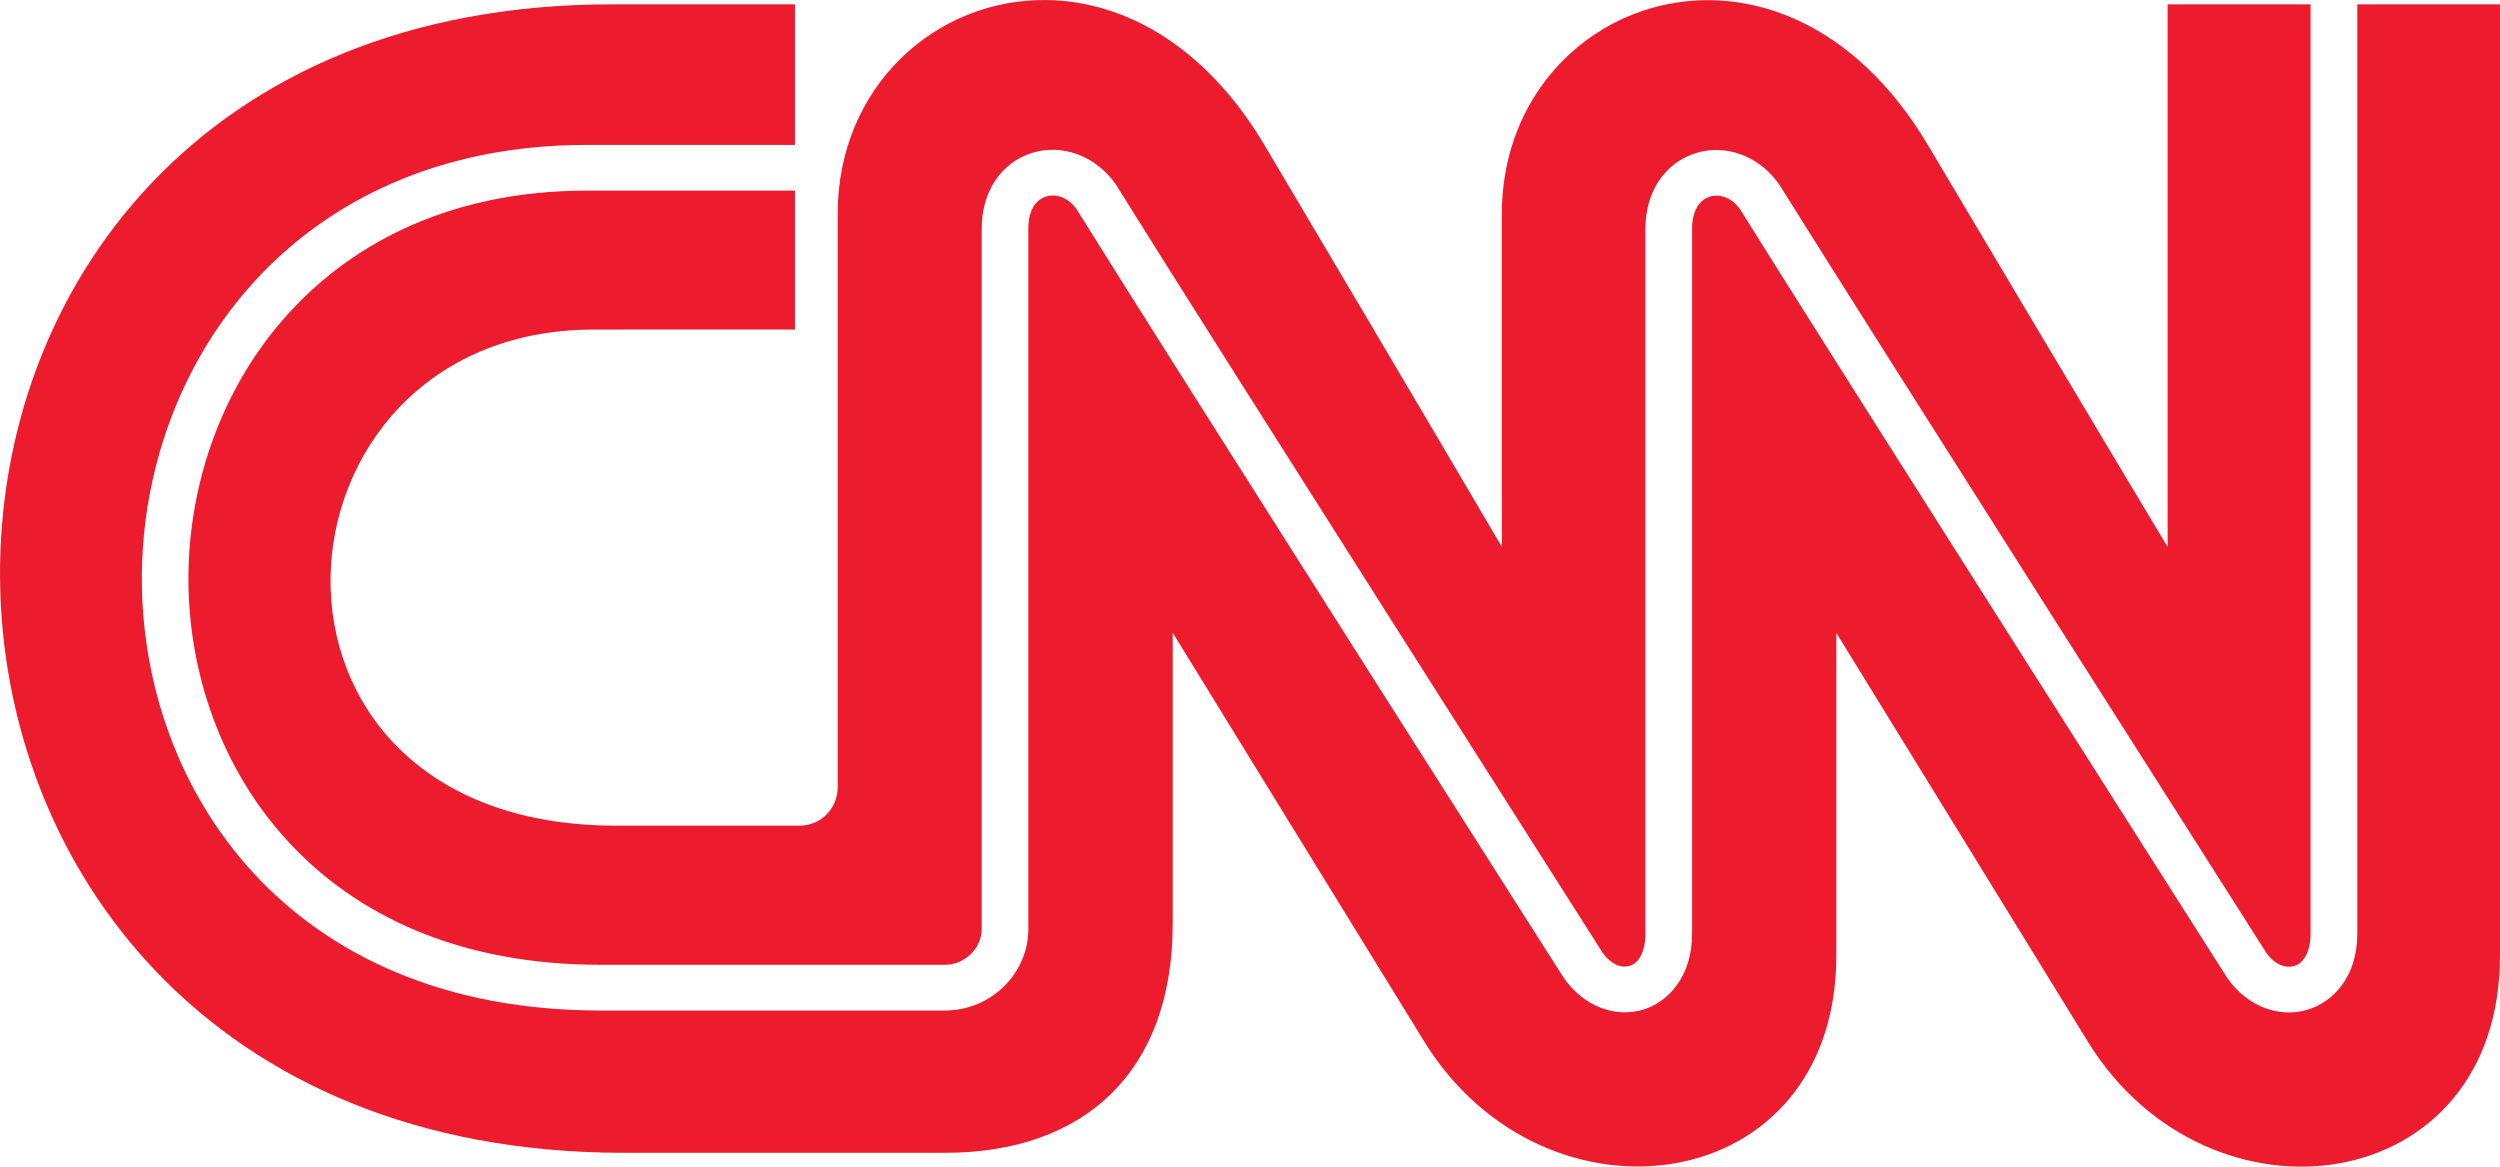 <?xml version="1.0" encoding="UTF-8"?>
<svg xmlns="http://www.w3.org/2000/svg" width="60" height="28" viewBox="0 0 60 28" fill="none">
  <g clip-path="url(#clip0_6032_22885)">
    <path d="M25.129 0.001C22.467 -0.039 20.105 2.072 20.105 5.127V18.881C20.108 19.377 19.731 19.816 19.182 19.816H14.799C5.315 19.827 6.163 7.921 14.235 7.91C17.824 7.905 19.079 7.91 19.079 7.91V4.575H14.063C10.921 4.58 8.541 5.754 6.941 7.504C5.34 9.254 4.521 11.585 4.522 13.902C4.524 16.132 5.299 18.447 6.919 20.201C8.538 21.956 11.001 23.155 14.405 23.155H22.678C23.156 23.155 23.561 22.758 23.561 22.294V5.489C23.556 4.611 24.021 3.904 24.768 3.67H24.768C25.493 3.444 26.288 3.739 26.768 4.408L26.77 4.411L26.772 4.414C27.935 6.283 30.84 10.867 33.464 15C34.776 17.066 36.018 19.02 36.936 20.465C37.396 21.187 37.775 21.783 38.041 22.201C38.305 22.617 38.452 22.848 38.468 22.874C38.662 23.142 38.906 23.243 39.108 23.18H39.108L39.109 23.18C39.224 23.145 39.314 23.066 39.382 22.935C39.45 22.804 39.49 22.622 39.49 22.404V5.492C39.487 4.616 39.949 3.908 40.699 3.675C41.419 3.449 42.217 3.743 42.692 4.414L42.694 4.416L42.696 4.419C43.861 6.287 46.767 10.871 49.392 15.004C52.015 19.134 54.36 22.819 54.397 22.876C54.397 22.876 54.397 22.876 54.397 22.876C54.587 23.143 54.846 23.249 55.062 23.183C55.179 23.146 55.273 23.065 55.342 22.934C55.412 22.803 55.454 22.622 55.454 22.406V0.105V0.104H52.023V13.127C52.023 13.127 49.898 9.593 46.277 3.493C42.733 -2.483 36.047 -0.013 36.044 5.129V13.124C36.044 13.124 33.97 9.588 30.351 3.488C28.91 1.061 26.95 0.028 25.129 0.001ZM14.683 0.104C-5.031 0.101 -4.844 27.655 14.949 27.667H22.683C26.011 27.67 28.148 25.733 28.145 22.164V15.185C28.145 15.185 32.483 22.24 34.185 25.001C37.081 29.697 44.089 28.774 44.072 22.908V15.19C44.072 15.19 48.409 22.242 50.113 25.007C53.009 29.701 60.018 28.777 60 22.911V0.104H56.575V22.406V22.406C56.577 23.46 55.975 24.049 55.401 24.227L55.401 24.227C54.7 24.446 53.939 24.153 53.466 23.488L53.464 23.485L53.462 23.483C53.365 23.33 44.081 8.746 41.76 5.02C41.568 4.752 41.286 4.642 41.035 4.72C40.776 4.801 40.61 5.071 40.61 5.491V22.401V22.401C40.613 23.459 40.021 24.046 39.45 24.227L39.449 24.227L39.449 24.227C38.759 24.44 38.01 24.147 37.54 23.483L37.538 23.481L37.537 23.479C37.519 23.451 37.369 23.216 37.101 22.795C36.833 22.375 36.453 21.778 35.993 21.054C35.072 19.606 33.828 17.651 32.516 15.585C29.892 11.453 26.993 6.878 25.834 5.015C25.642 4.748 25.357 4.639 25.107 4.717V4.717C24.844 4.799 24.677 5.069 24.68 5.486V5.486V22.294C24.68 23.373 23.778 24.252 22.678 24.252H14.405C10.641 24.252 7.885 22.912 6.076 20.945C4.268 18.979 3.407 16.393 3.404 13.902C3.402 11.317 4.314 8.715 6.105 6.756C7.896 4.796 10.568 3.483 14.061 3.478H14.061H19.079V0.104H14.683Z" fill="#EC1C2E"></path>
  </g>
  <defs>
    <clipPath id="clip0_6032_22885">
      <rect width="60" height="28" fill="white"></rect>
    </clipPath>
  </defs>
</svg>
